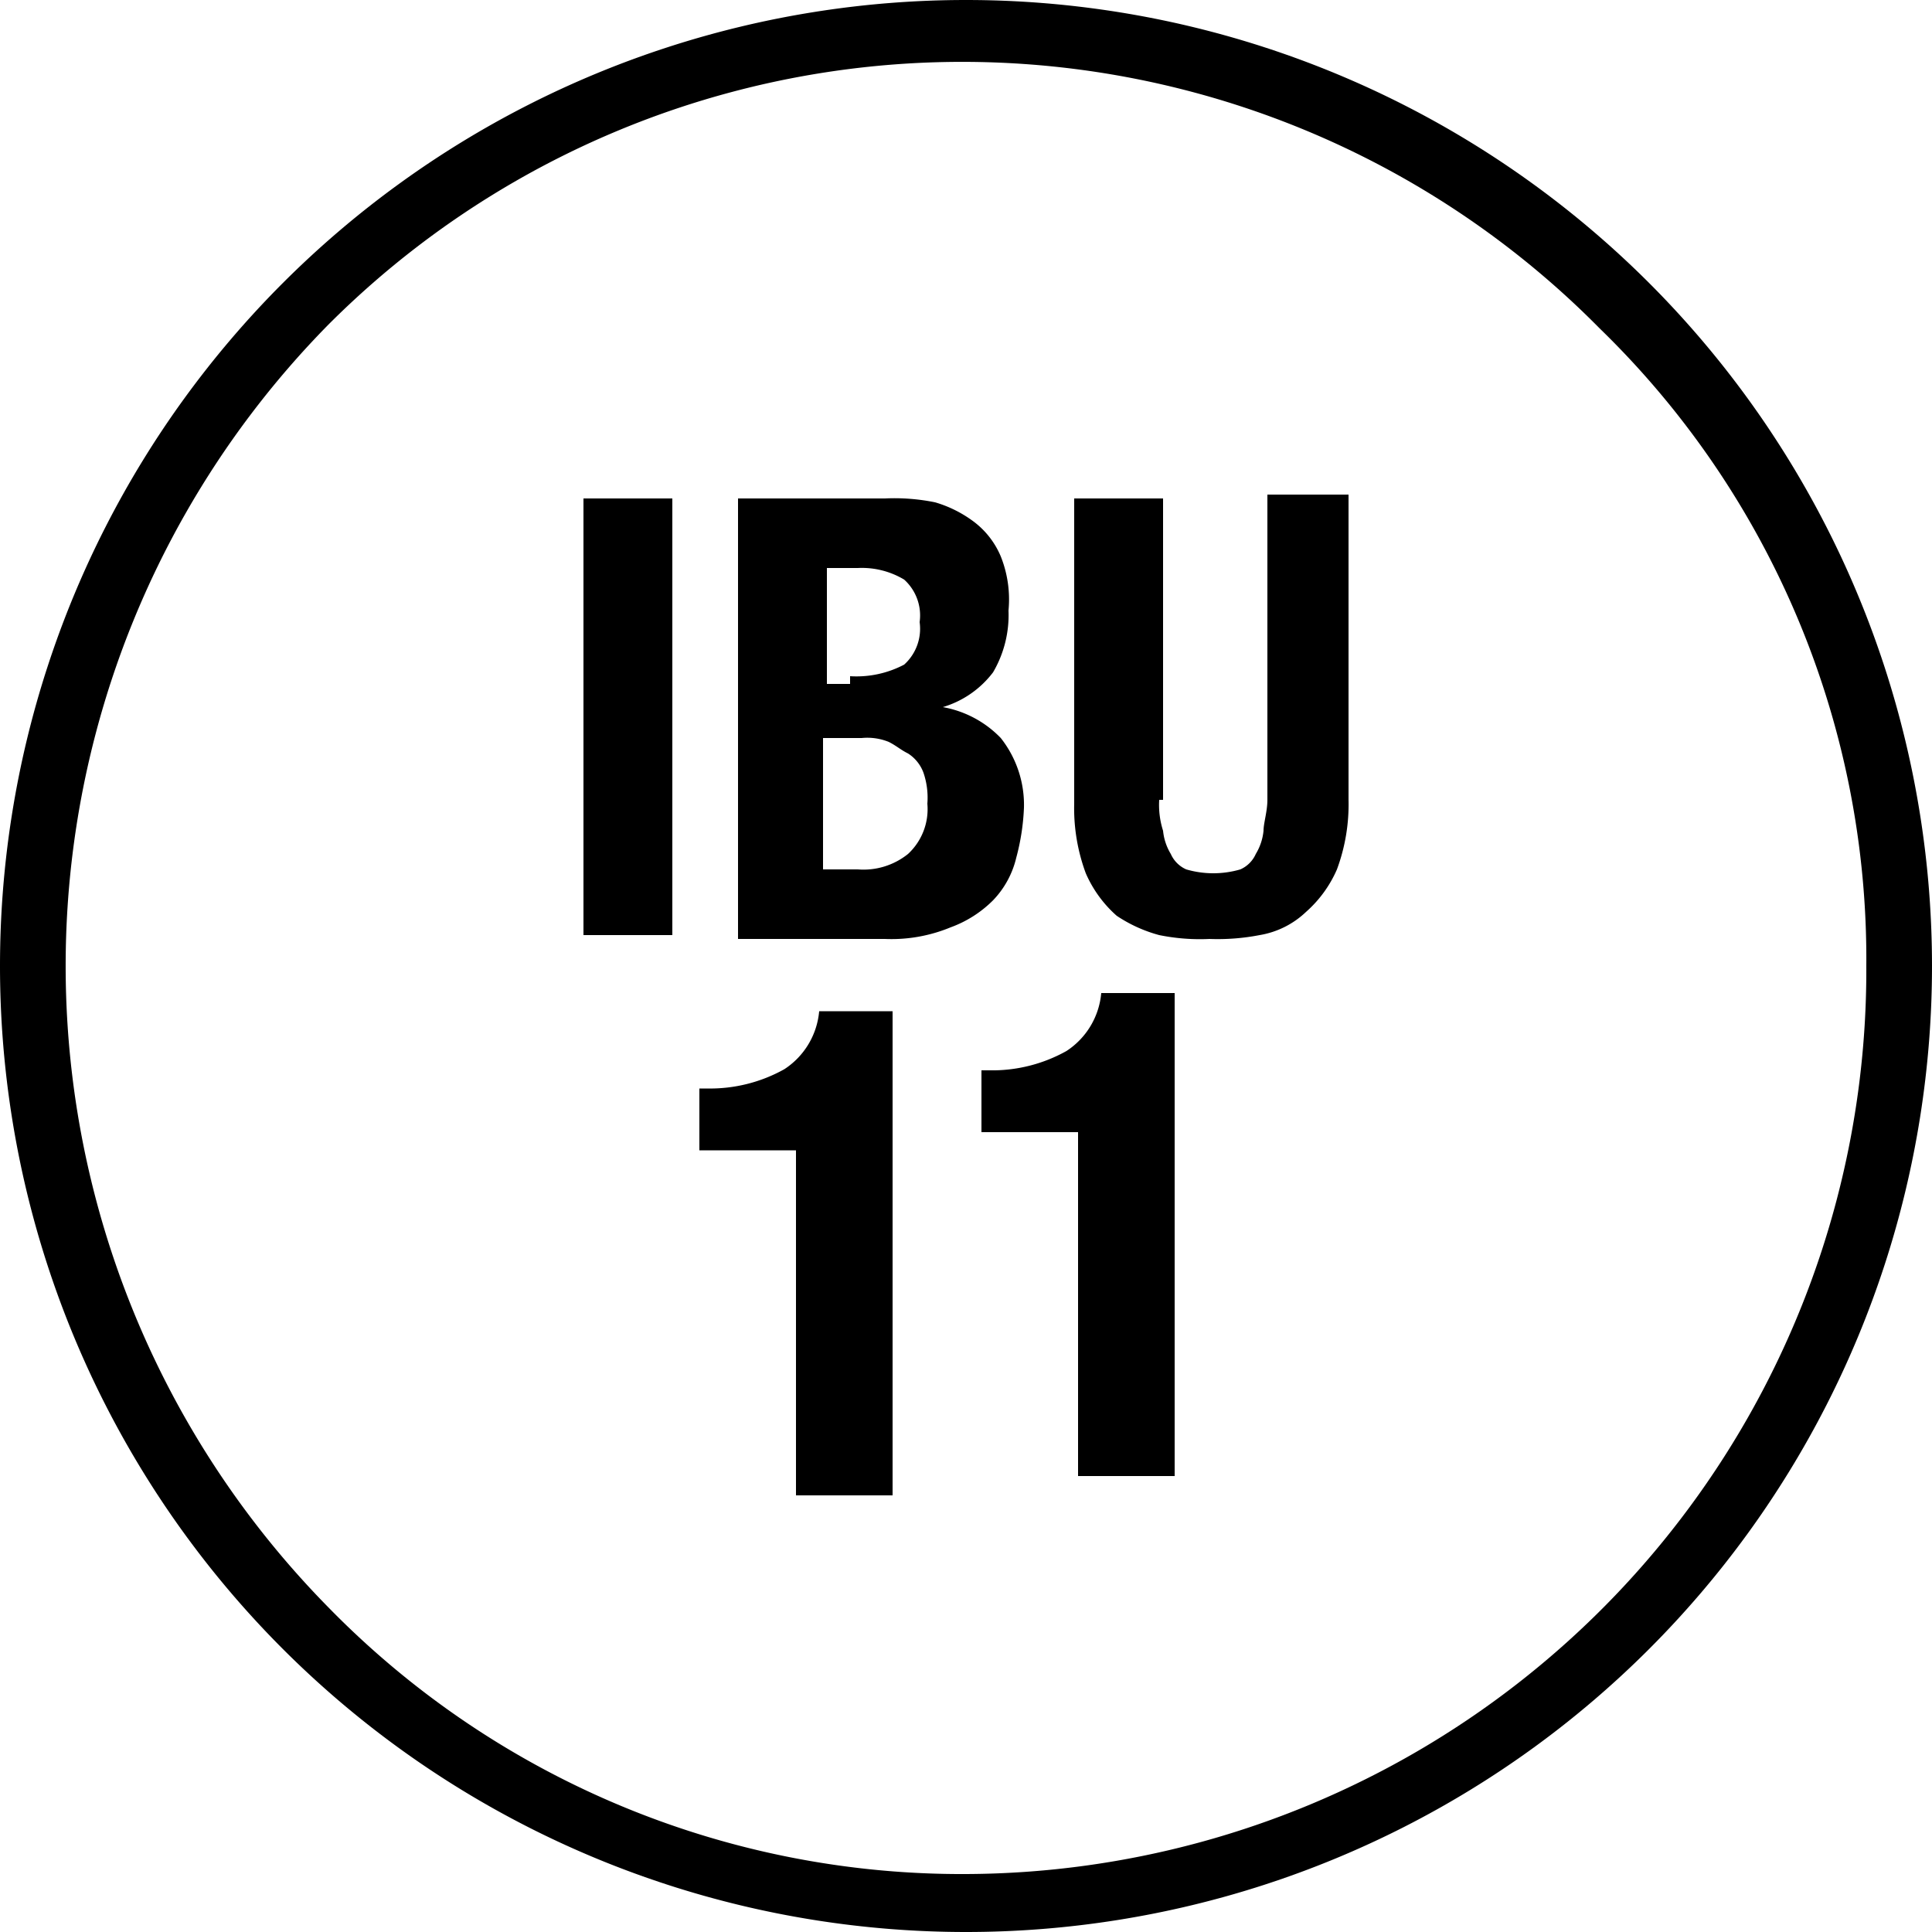 <?xml version="1.0" encoding="UTF-8"?> <svg xmlns="http://www.w3.org/2000/svg" id="Laag_1" data-name="Laag 1" viewBox="0 0 50 50"><path d="M22.7,31.07H20.2v-1.6h.2a3.94,3.94,0,0,0,2-.5,2,2,0,0,0,.9-1.5h1.9V40H22.7Z" transform="translate(-2.1 -1.3)"></path><path d="M30,30.6h-2.5V29h.2a3.94,3.94,0,0,0,2-.5,2,2,0,0,0,.9-1.5h1.9V39.5H30Z" transform="translate(-2.1 -1.3)"></path><path d="M17.2,14.2h2.3V25.5H17.2Z" transform="translate(-2.1 -1.3)"></path><path d="M25,14.2a5.28,5.28,0,0,1,1.3.1,3.13,3.13,0,0,1,1,.5,2.18,2.18,0,0,1,.7.9,3,3,0,0,1,.2,1.4,2.93,2.93,0,0,1-.4,1.6,2.54,2.54,0,0,1-1.3.9h0a2.75,2.75,0,0,1,1.5.8,2.79,2.79,0,0,1,.6,1.8,5.85,5.85,0,0,1-.2,1.3,2.38,2.38,0,0,1-.6,1.1,3,3,0,0,1-1.1.7,4,4,0,0,1-1.7.3H21.2V14.2Zm-.9,4.6a2.65,2.65,0,0,0,1.4-.3,1.25,1.25,0,0,0,.4-1.1,1.25,1.25,0,0,0-.4-1.1,2.13,2.13,0,0,0-1.2-.3h-.8v3h.6Zm.2,5a1.84,1.84,0,0,0,1.3-.4,1.58,1.58,0,0,0,.5-1.3,2,2,0,0,0-.1-.8,1,1,0,0,0-.4-.5c-.2-.1-.3-.2-.5-.3a1.48,1.48,0,0,0-.7-.1h-1v3.4Z" transform="translate(-2.1 -1.3)"></path><path d="M32.1,22a2.2,2.2,0,0,0,.1.8,1.42,1.42,0,0,0,.2.6.78.78,0,0,0,.4.4,2.5,2.5,0,0,0,1.4,0,.78.78,0,0,0,.4-.4,1.42,1.42,0,0,0,.2-.6c0-.2.1-.5.1-.8V14.1H37V22a4.84,4.84,0,0,1-.3,1.8,3.13,3.13,0,0,1-.8,1.1,2.28,2.28,0,0,1-1.2.6,5.7,5.7,0,0,1-1.3.1,5.28,5.28,0,0,1-1.3-.1A3.7,3.7,0,0,1,31,25a3.13,3.13,0,0,1-.8-1.1,4.84,4.84,0,0,1-.3-1.8V14.2h2.3V22Z" transform="translate(-2.1 -1.3)"></path><path d="M27.1,1.3h0a25,25,0,0,0,0,50h0a25,25,0,0,0,0-50Zm23.3,25A23.39,23.39,0,0,1,27.1,49.8a22.91,22.91,0,0,1-16.5-6.9,23.66,23.66,0,0,1,0-33.2,23.18,23.18,0,0,1,32.9.1A22.74,22.74,0,0,1,50.4,26.3Z" transform="translate(-2.1 -1.3)"></path></svg> 